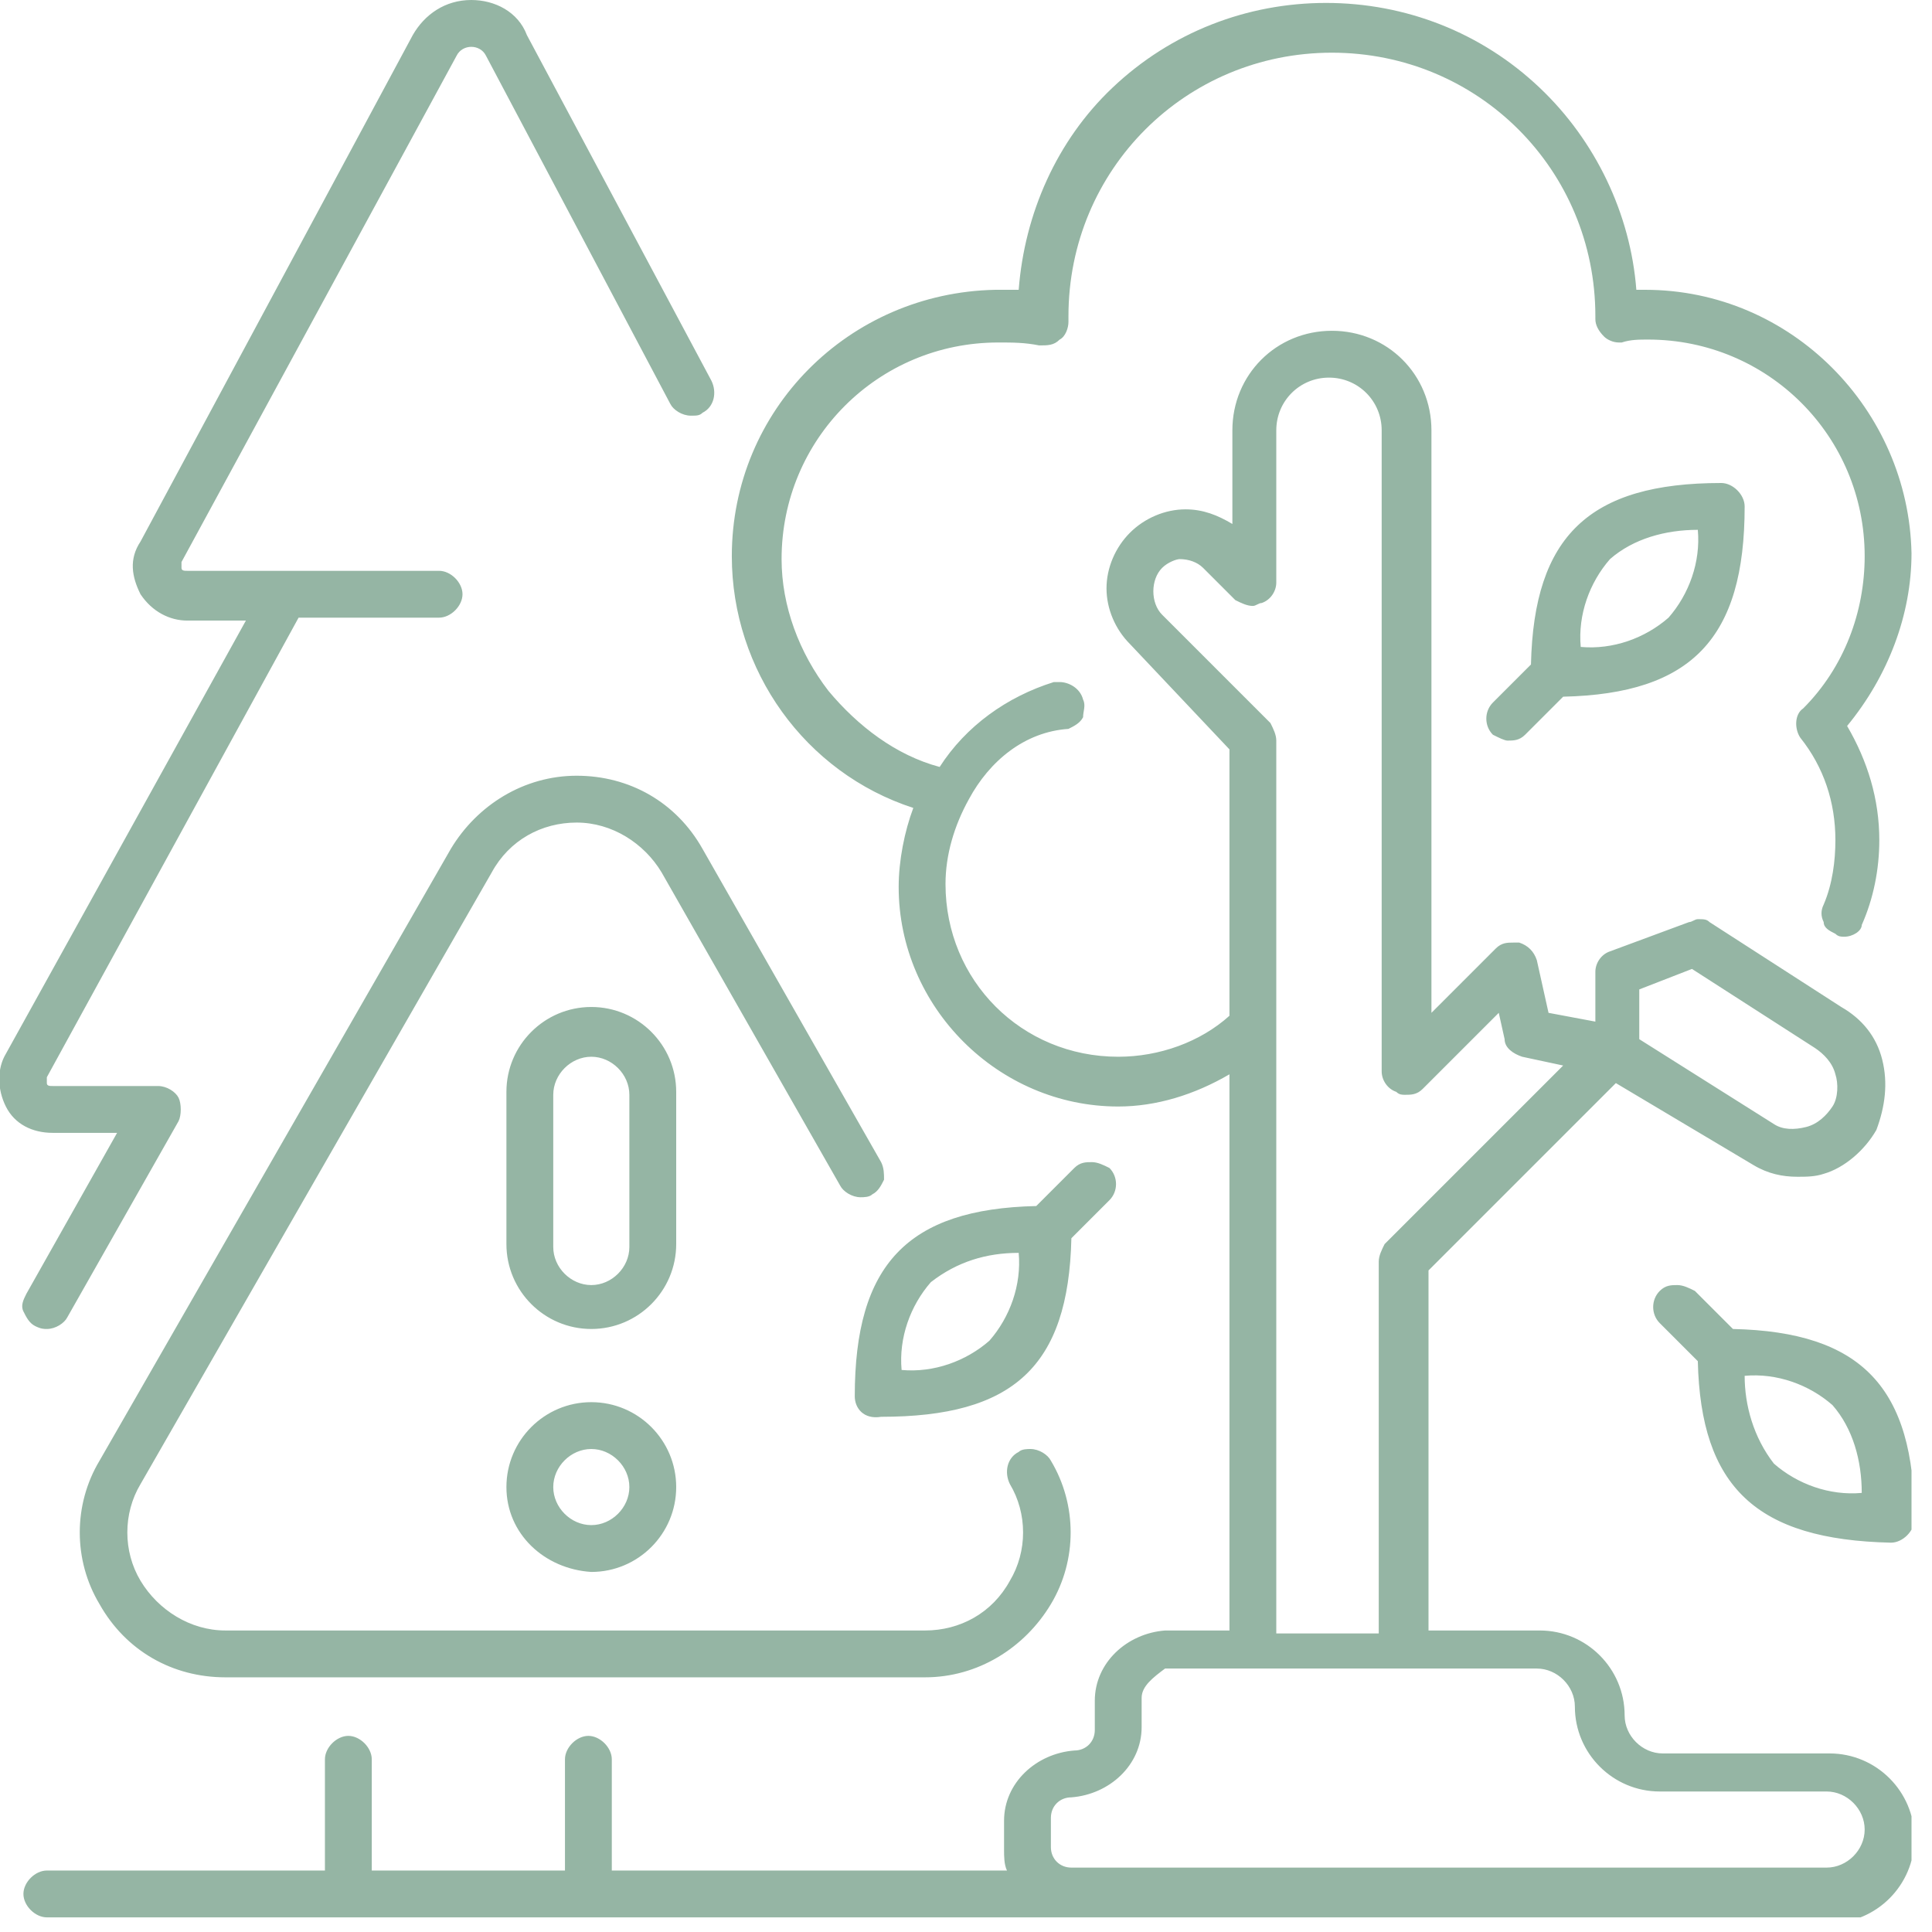 <svg width="66" height="66" viewBox="0 0 66 66" fill="none" xmlns="http://www.w3.org/2000/svg">
<g clip-path="url(#clip0_21_33)">
<path d="M1.6 65.5C1.2 65.5 0.8 65.1 0.8 64.7C0.8 64.3 1.2 63.9 1.6 63.9H11.1V60.1C11.1 59.7 11.5 59.3 11.9 59.3C12.3 59.3 12.7 59.7 12.7 60.1V63.9H19.3V60.1C19.3 59.7 19.7 59.3 20.1 59.3C20.5 59.3 20.9 59.7 20.9 60.1V63.9H34.4C34.3 63.7 34.3 63.4 34.3 63.2V62.2C34.3 60.9 35.4 59.9 36.7 59.8C37.1 59.8 37.4 59.5 37.4 59.1V58.1C37.4 56.8 38.5 55.8 39.8 55.7H42V36.7C40.8 37.4 39.5 37.8 38.2 37.8C34.1 37.8 30.7 34.4 30.7 30.3C30.7 29.4 30.9 28.4 31.2 27.6C27.5 26.4 25 22.9 25 19C25 14 29 10 34 9.9C34.3 9.9 34.5 9.9 34.8 9.9C35 7.3 36.1 4.8 38 3C40 1.1 42.6 0.1 45.3 0.1C48 0.1 50.6 1.1 52.6 3C54.5 4.8 55.7 7.3 55.9 9.9C56 9.9 56.1 9.9 56.2 9.9C61.2 9.9 65.2 14 65.3 18.9C65.3 21 64.5 23.1 63.1 24.8C63.8 26 64.2 27.3 64.2 28.7C64.2 29.7 64 30.7 63.6 31.6C63.6 31.8 63.3 32 63 32C62.9 32 62.8 32 62.7 31.9C62.5 31.8 62.3 31.7 62.3 31.5C62.2 31.3 62.2 31.1 62.3 30.9C62.6 30.2 62.7 29.4 62.7 28.7C62.7 27.4 62.3 26.2 61.5 25.2C61.3 24.9 61.3 24.4 61.6 24.2C63 22.8 63.7 20.9 63.7 19C63.7 14.9 60.4 11.6 56.3 11.6C56 11.6 55.7 11.6 55.4 11.7H55.3C55.1 11.7 54.9 11.6 54.8 11.5C54.6 11.3 54.5 11.1 54.5 10.9V10.8C54.5 5.8 50.5 1.8 45.5 1.8C40.5 1.8 36.5 5.8 36.5 10.8C36.5 10.8 36.5 10.9 36.5 11C36.5 11.2 36.4 11.5 36.2 11.6C36 11.8 35.8 11.8 35.5 11.8C35 11.7 34.6 11.7 34.1 11.7C30 11.7 26.7 15 26.7 19.1C26.7 20.7 27.3 22.3 28.3 23.6C29.3 24.8 30.6 25.8 32.1 26.2C33 24.8 34.4 23.8 36 23.3C36.1 23.3 36.2 23.3 36.2 23.3C36.5 23.3 36.9 23.5 37 23.9C37.1 24.1 37 24.3 37 24.5C36.9 24.7 36.7 24.8 36.5 24.9C35 25 33.8 26 33.1 27.3C32.6 28.2 32.3 29.2 32.3 30.2C32.3 33.5 34.9 36.1 38.2 36.1C39.6 36.1 41 35.6 42 34.7V25.6L38.6 22C38.1 21.5 37.8 20.8 37.8 20.1C37.8 19.4 38.1 18.7 38.6 18.2C39.1 17.7 39.8 17.4 40.5 17.4C41.1 17.4 41.6 17.6 42.1 17.9V14.7C42.1 12.8 43.6 11.3 45.5 11.3C47.4 11.3 48.9 12.8 48.9 14.7V34.6L51.1 32.4C51.3 32.2 51.5 32.2 51.7 32.2C51.8 32.2 51.9 32.2 51.9 32.2C52.2 32.3 52.4 32.5 52.5 32.8L52.9 34.6L54.5 34.9V33.2C54.5 32.9 54.7 32.6 55 32.5L57.7 31.5C57.8 31.5 57.9 31.4 58 31.4C58.2 31.4 58.3 31.4 58.4 31.5L62.9 34.4C63.6 34.8 64.1 35.4 64.3 36.2C64.5 37 64.4 37.8 64.1 38.6C63.7 39.3 63 39.9 62.3 40.1C62 40.2 61.7 40.2 61.4 40.2C60.9 40.2 60.4 40.1 59.9 39.8L55.2 37L48.8 43.4V55.7H52.6C54.2 55.7 55.5 57 55.5 58.6C55.5 59.3 56.1 59.9 56.8 59.9H62.5C64.1 59.9 65.4 61.2 65.4 62.8C65.4 64.4 64.1 65.7 62.5 65.7L1.6 65.5ZM39 58V59C39 60.3 37.9 61.3 36.6 61.4C36.2 61.4 35.9 61.7 35.9 62.1V63.1C35.9 63.5 36.2 63.8 36.6 63.8H62.4C63.1 63.8 63.7 63.2 63.7 62.5C63.7 61.8 63.1 61.2 62.4 61.2H56.7C55.1 61.2 53.8 59.9 53.8 58.3C53.8 57.6 53.2 57 52.5 57H39.8C39.4 57.3 39 57.6 39 58ZM39.7 19.4C39.5 19.6 39.4 19.9 39.4 20.2C39.4 20.5 39.5 20.8 39.7 21L43.4 24.7C43.5 24.9 43.6 25.1 43.6 25.3V55.8H47.1V43.1C47.1 42.9 47.2 42.7 47.3 42.5L53.4 36.4L52 36.1C51.7 36 51.4 35.8 51.4 35.5L51.2 34.6L48.6 37.2C48.4 37.4 48.2 37.4 48 37.4C47.9 37.4 47.8 37.4 47.7 37.3C47.4 37.2 47.2 36.9 47.2 36.6V14.7C47.2 13.7 46.4 12.9 45.4 12.9C44.4 12.9 43.6 13.7 43.6 14.7V19.9C43.6 20.2 43.4 20.5 43.1 20.6C43 20.6 42.9 20.7 42.8 20.7C42.6 20.7 42.4 20.6 42.2 20.5L41.1 19.4C40.9 19.2 40.6 19.1 40.3 19.1C40.2 19.1 39.9 19.2 39.7 19.4ZM56 33.8V35.5L60.6 38.4C60.9 38.6 61.3 38.6 61.7 38.5C62.1 38.4 62.4 38.1 62.6 37.8C62.8 37.5 62.8 37 62.7 36.7C62.6 36.3 62.3 36 62 35.8L57.8 33.1L56 33.8ZM7.7 57.3C5.9 57.3 4.3 56.4 3.4 54.8C2.5 53.3 2.5 51.4 3.4 49.9L15.4 29C16.3 27.5 17.9 26.5 19.7 26.5C21.5 26.5 23.1 27.4 24 29L30.1 39.7C30.2 39.9 30.2 40.1 30.2 40.3C30.1 40.5 30 40.7 29.8 40.8C29.7 40.9 29.5 40.9 29.4 40.9C29.1 40.9 28.8 40.7 28.7 40.5L22.6 29.8C22 28.8 20.9 28.1 19.7 28.1C18.5 28.1 17.4 28.7 16.8 29.8L4.8 50.7C4.2 51.7 4.2 53 4.8 54C5.4 55 6.5 55.7 7.7 55.7H31.6C32.8 55.7 33.9 55.1 34.5 54C35.1 53 35.1 51.7 34.5 50.7C34.3 50.3 34.4 49.8 34.8 49.6C34.9 49.5 35.1 49.5 35.2 49.5C35.5 49.5 35.8 49.7 35.9 49.9C36.8 51.4 36.8 53.3 35.9 54.8C35 56.3 33.4 57.3 31.6 57.3H7.7ZM17.3 50.8C17.3 49.2 18.6 47.9 20.2 47.9C21.8 47.9 23.1 49.2 23.1 50.8C23.1 52.4 21.8 53.7 20.2 53.7C18.6 53.6 17.3 52.4 17.3 50.8ZM18.9 50.8C18.9 51.5 19.5 52.1 20.2 52.1C20.9 52.1 21.5 51.5 21.5 50.8C21.5 50.1 20.9 49.5 20.2 49.5C19.5 49.5 18.9 50.1 18.9 50.8ZM58 46.5L56.7 45.2C56.4 44.9 56.4 44.4 56.7 44.1C56.9 43.9 57.1 43.9 57.3 43.9C57.5 43.9 57.7 44 57.9 44.1L59.2 45.4C63.6 45.5 65.4 47.4 65.4 51.9C65.4 52.3 65 52.7 64.6 52.7C60 52.6 58.1 50.8 58 46.5ZM60.6 50C61.4 50.7 62.5 51.1 63.6 51C63.6 49.9 63.3 48.8 62.6 48C61.8 47.3 60.7 46.9 59.6 47C59.6 48 59.9 49.1 60.6 50ZM29.2 47.7C29.2 43.2 31 41.3 35.4 41.2L36.7 39.9C36.9 39.7 37.1 39.7 37.3 39.7C37.5 39.7 37.7 39.8 37.9 39.9C38.2 40.2 38.2 40.7 37.9 41L36.6 42.3C36.5 46.7 34.6 48.4 30.1 48.4C29.5 48.5 29.2 48.1 29.2 47.7ZM31.8 43.8C31.1 44.6 30.7 45.7 30.8 46.8C31.9 46.9 33 46.5 33.8 45.8C34.5 45 34.9 43.9 34.8 42.8C33.7 42.8 32.7 43.1 31.8 43.8ZM1.2 45.3C1 45.2 0.9 45 0.8 44.8C0.7 44.6 0.8 44.4 0.9 44.2L4 38.7H1.8C1.1 38.7 0.5 38.4 0.2 37.8C-0.1 37.2 -0.1 36.5 0.2 36L8.4 21.2H6.4C5.8 21.2 5.2 20.9 4.8 20.3C4.5 19.7 4.4 19.1 4.8 18.5L14.1 1.2C14.5 0.5 15.2 0 16.1 0C16.9 0 17.7 0.4 18 1.2L24.3 13C24.5 13.4 24.4 13.9 24 14.1C23.9 14.2 23.8 14.2 23.6 14.2C23.3 14.2 23 14 22.9 13.8L16.6 1.9C16.5 1.7 16.3 1.6 16.1 1.6C15.9 1.6 15.7 1.7 15.6 1.9L6.2 19.2C6.2 19.3 6.2 19.4 6.2 19.4C6.2 19.5 6.3 19.5 6.4 19.5H9.7H15C15.4 19.5 15.8 19.9 15.8 20.3C15.8 20.7 15.4 21.1 15 21.1H10.2L1.6 36.8C1.6 36.9 1.6 37 1.6 37C1.6 37.1 1.7 37.1 1.8 37.1H5.4C5.7 37.1 6 37.3 6.1 37.5C6.2 37.7 6.2 38.1 6.1 38.3L2.3 45C2.2 45.2 1.9 45.4 1.6 45.4C1.5 45.4 1.4 45.4 1.2 45.3ZM17.3 42.5V37.3C17.3 35.7 18.6 34.4 20.2 34.4C21.8 34.4 23.1 35.7 23.1 37.3V42.5C23.1 44.1 21.8 45.4 20.2 45.4C18.6 45.4 17.3 44.1 17.3 42.5ZM18.9 37.4V42.6C18.9 43.3 19.5 43.9 20.2 43.9C20.9 43.9 21.5 43.3 21.5 42.6V37.4C21.5 36.7 20.9 36.1 20.2 36.1C19.5 36.1 18.9 36.7 18.9 37.4ZM51 25.1C50.7 24.8 50.7 24.3 51 24L52.3 22.7C52.4 18.3 54.3 16.5 58.8 16.5C59.2 16.5 59.6 16.9 59.6 17.3C59.6 21.8 57.8 23.7 53.4 23.8L52.1 25.1C51.9 25.3 51.7 25.3 51.5 25.3C51.4 25.3 51.2 25.2 51 25.1ZM55 19.1C54.3 19.9 53.9 21 54 22.1C55.1 22.2 56.2 21.8 57 21.1C57.7 20.3 58.1 19.2 58 18.1C56.9 18.1 55.8 18.4 55 19.1Z" fill="#95B5A4"/>
</g>
<defs>
<clipPath id="clip0_21_33">
<rect width="65.3" height="65.5" fill="white"/>
</clipPath>
</defs>
</svg>
